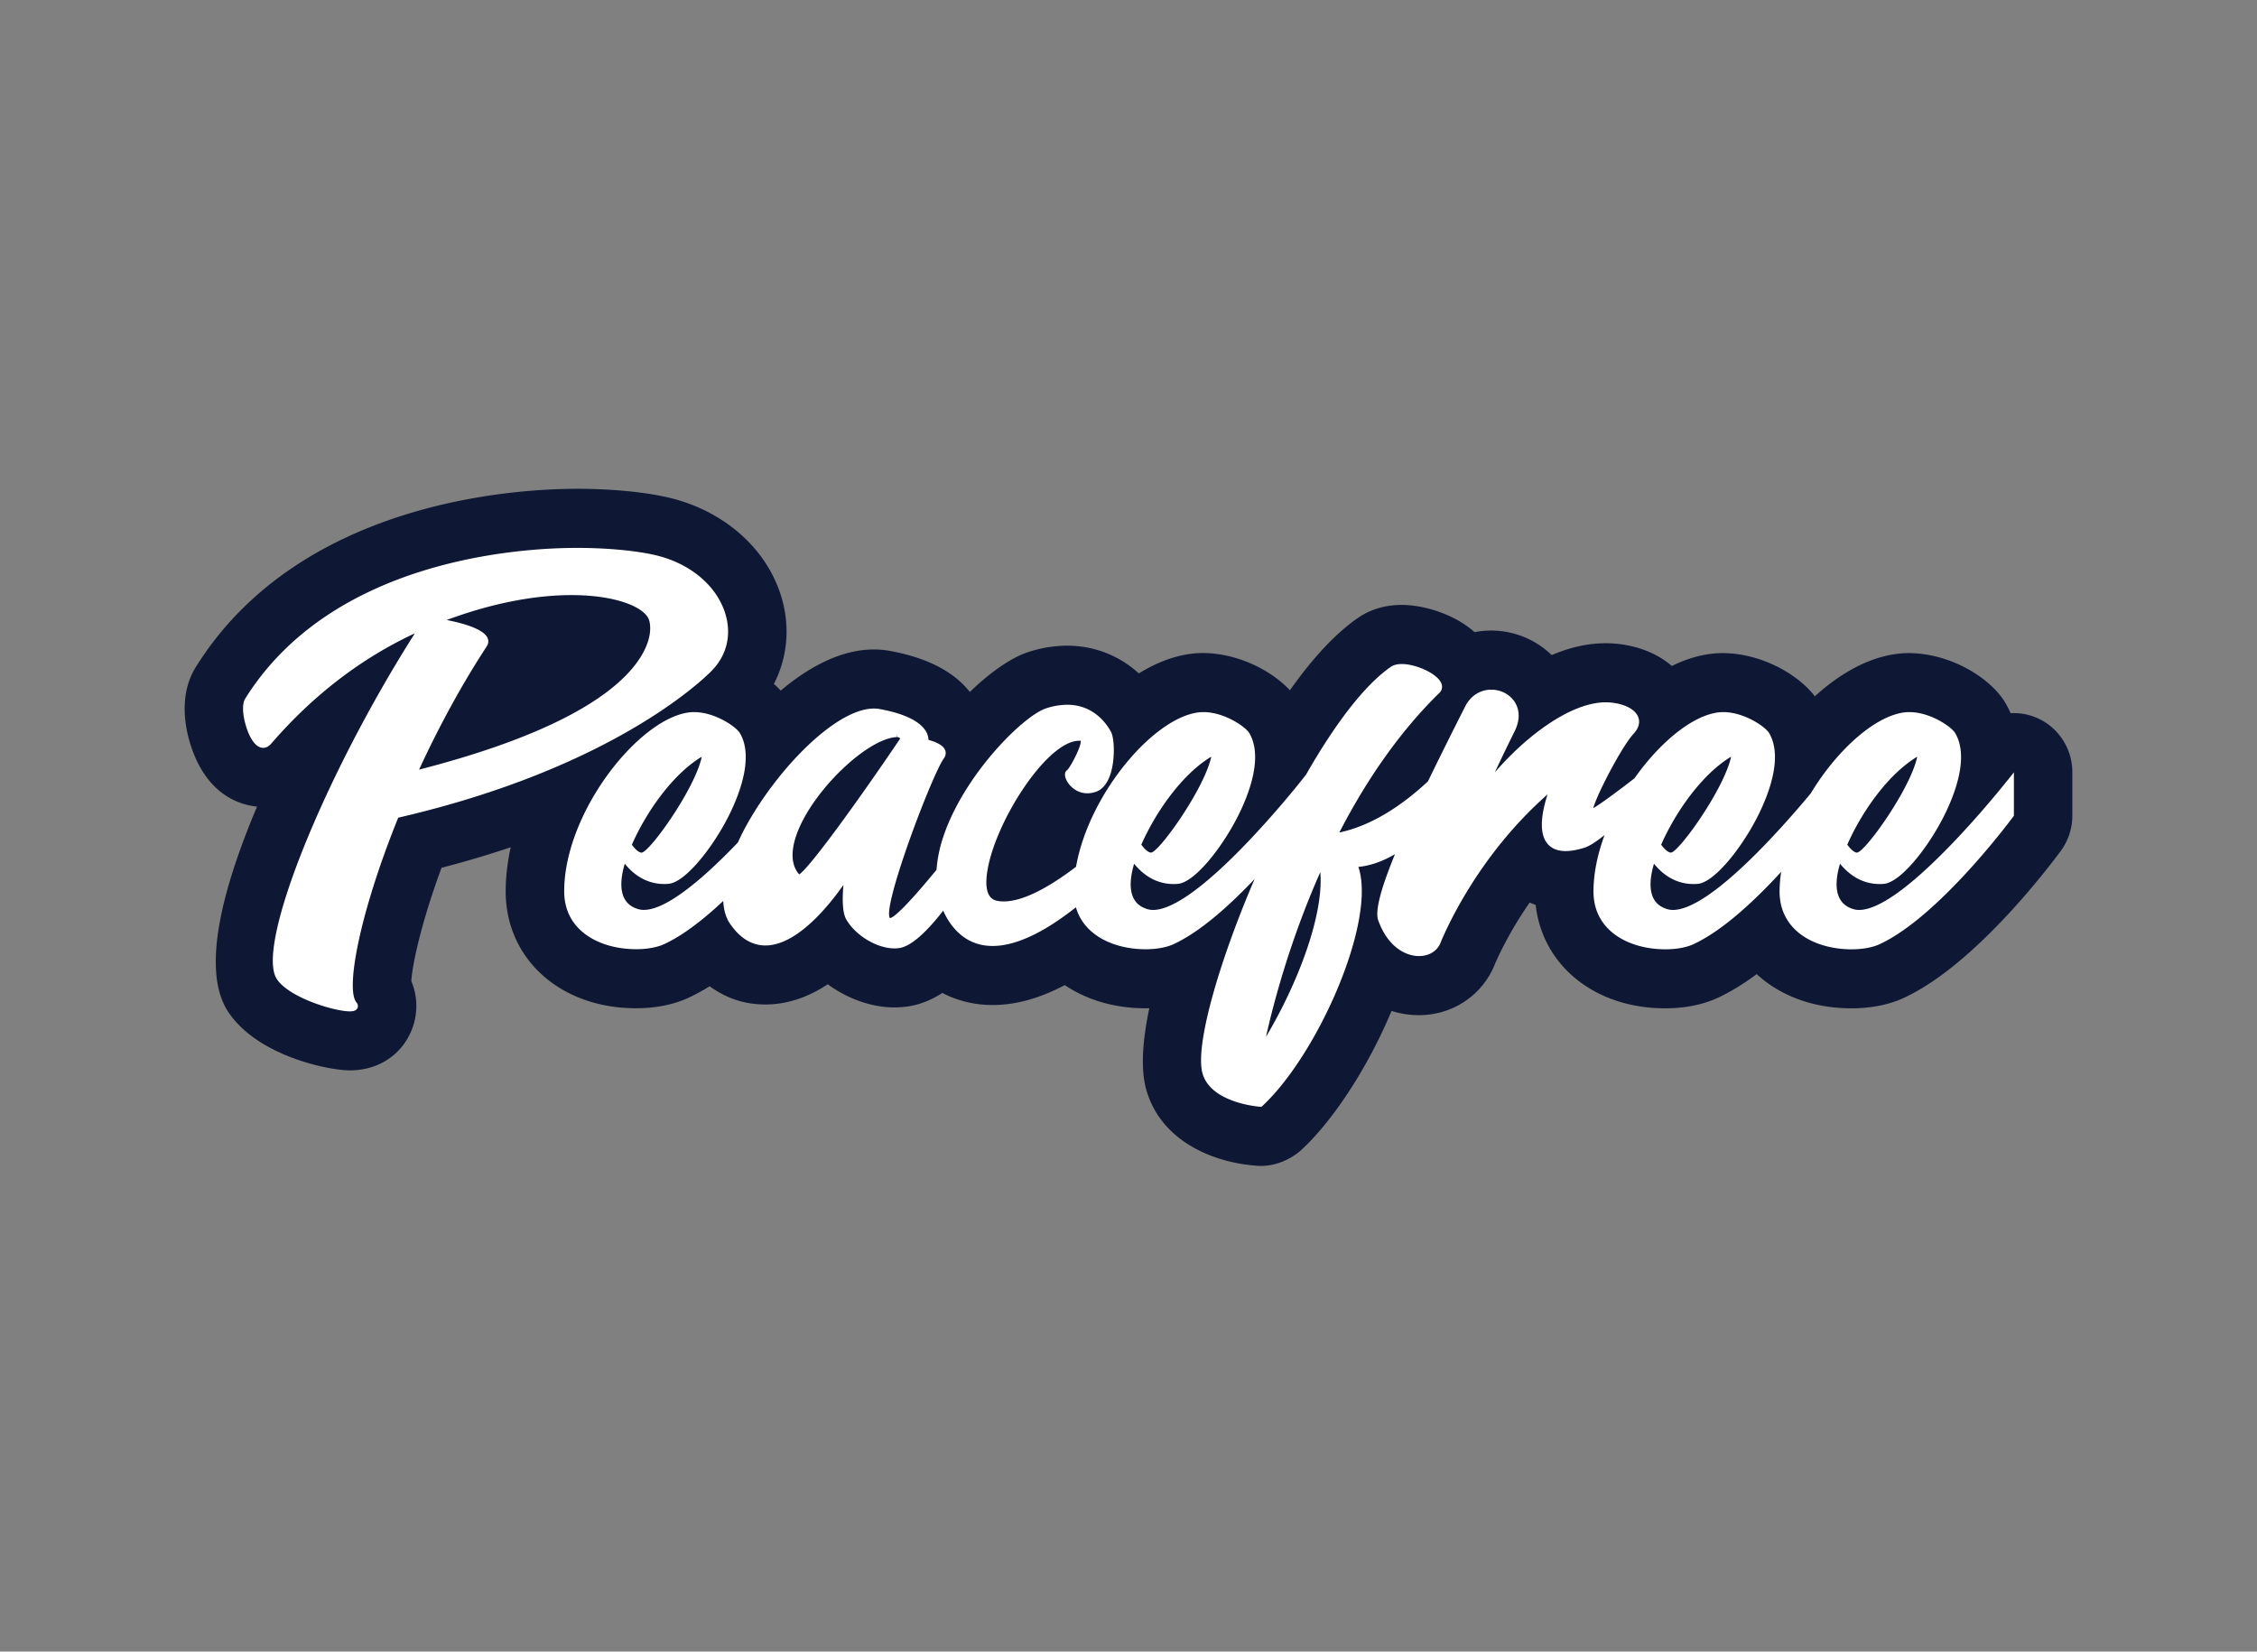 <svg width="220" height="161" fill="none" xmlns="http://www.w3.org/2000/svg"><rect width="100%" height="100%" fill="#808080" stroke="none"/><g clip-path="url(#a)"><path d="M122.392 113.628c-4.246-.326-9.26-2.445-10.663-7.415-.571-2.038-.344-4.864.3-7.927-.128 0-.252.003-.373.003-3.015 0-5.729-.814-7.868-2.26-2.465 1.301-4.795 1.942-7.037 1.942-1.761 0-3.413-.404-4.893-1.178-1.147.74-2.29 1.174-3.48 1.333a9.585 9.585 0 01-1.198.078c-2.241 0-4.57-.848-6.494-2.256-1.985 1.312-4.022 1.971-6.084 1.971-2.062 0-3.824-.615-5.428-1.778-.71.44-1.41.822-2.095 1.137-1.81.834-3.762 1.008-5.08 1.008-7.348 0-12.693-4.782-12.707-11.372 0-1.419.172-2.87.49-4.323-2.09.704-4.34 1.378-6.746 2.004-2.066 5.612-2.843 9.509-2.945 11.039a6.266 6.266 0 01-.077 5.037c-1.048 2.297-3.26 3.671-5.92 3.671-2.08 0-9.04-1.411-11.87-5.738-2.66-4.07-.484-12.142 2.834-19.976-1.443-.14-3.96-.863-5.651-4.023-1.088-2.026-2.374-6.33-.304-9.605C29.16 48.903 50.068 47.65 56.237 47.65c3.245 0 6.33.282 8.677.797 5.55 1.218 9.868 4.993 11.282 9.849.838 2.886.545 5.845-.762 8.375.242.211.465.43.67.648 2.806-2.363 5.938-4.008 9.073-4.008.527 0 1.047.045 1.553.138 3.611.659 6.227 2.003 7.805 4.007 2.026-1.96 4.063-3.367 5.718-3.9a12.3 12.3 0 013.766-.615c2.644 0 5.095.974 6.988 2.704 1.879-1.16 3.857-1.878 5.832-1.978.047 0 .34-.011.34-.011 3.476 0 6.744 1.7 8.557 3.634 2.256-3.197 4.465-5.553 6.593-7.03 1.205-.845 2.703-1.293 4.311-1.293 1.919 0 4.945.759 7.095 2.655a8.482 8.482 0 017.516 2.237c1.44-.614 2.967-1.033 4.538-1.133.235-.015.48-.022.722-.022 2.125 0 4.615.622 6.45 2.219 1.407-.697 2.931-1.167 4.55-1.249.047 0 .337-.01.34-.01 3.821 0 7.388 2.051 9.051 4.21 2.575-2.333 5.59-4.044 8.751-4.2.047 0 .337-.01.34-.01 4.161 0 8.029 2.444 9.447 4.803.205.341.385.693.546 1.056.106-.007.212-.007.318-.007.627 0 1.26.103 1.876.322 2.289.808 3.82 2.99 3.82 5.438v4.234c0 1.244-.399 2.46-1.139 3.456-1.418 1.915-8.505 11.186-15.307 14.32-1.813.833-3.766 1.007-5.084 1.007-3.744 0-6.971-1.24-9.234-3.334-1.337.99-2.616 1.767-3.835 2.327-1.81.833-3.762 1.007-5.081 1.007-6.853 0-11.966-4.163-12.629-10.075a10.056 10.056 0 01-.586-.24c-2.18 3.137-3.282 5.737-3.462 6.178-1.252 2.948-4.12 4.804-7.34 4.804a8.801 8.801 0 01-2.663-.415c-2.289 5.478-5.652 10.62-8.718 13.483-1.069.996-2.567 1.63-4.025 1.63-.121 0-.509-.022-.509-.022l.004-.008z" fill="#0E1734"/><path d="M69.415 65.337c1.414-1.448 1.894-3.422 1.315-5.415-.824-2.834-3.512-5.075-7.018-5.845-1.934-.422-4.655-.667-7.476-.667-5.432 0-23.816 1.06-32.335 14.694-.495.786-.03 2.749.512 3.76.458.856.927 1.037 1.242 1.037.282 0 .546-.137.78-.407 4.059-4.7 8.762-8.316 14.003-10.757-8.922 14.05-15.541 30.518-13.46 33.696 1.194 1.823 5.611 3.156 7.12 3.156.165 0 .6 0 .747-.326.048-.103.096-.315-.11-.563-1.036-1.248.235-8.471 4.08-17.99 20.802-4.805 29.663-13.402 30.608-14.369l-.008-.004zm-21.966-2.34a.823.823 0 00.063-.834c-.425-.885-2.528-1.445-3.975-1.722 5.363-1.993 9.538-2.43 12.168-2.43 4.44 0 7.165 1.222 7.56 2.426.103.311.363 1.456-.571 3.178-1.667 3.086-6.82 7.545-21.845 11.409 2.029-4.39 4.249-8.43 6.604-12.028h-.004zm148.232 13.068c-.099.126-9.974 12.638-14.468 12.638-.176 0-.341-.022-.491-.063-.666-.181-1.139-.54-1.414-1.078-.399-.778-.381-1.933.048-3.367.788.974 2.176 2.134 4.26 1.967 1.652-.137 4.344-3.56 5.89-6.649 1-2 2.472-5.704 1.069-8.056-.373-.623-2.439-2.038-4.443-2.038h-.194c-2.941.152-6.798 3.556-9.443 7.93-2.674 3.216-9.798 11.354-13.428 11.354-.176 0-.34-.022-.491-.063-.663-.178-1.135-.54-1.406-1.07-.396-.778-.377-1.934.051-3.371.784.974 2.154 2.126 4.253 1.963 1.648-.137 4.337-3.556 5.886-6.645 1.004-2 2.476-5.708 1.081-8.06-.374-.623-2.444-2.038-4.451-2.038h-.194c-2.601.137-5.915 2.816-8.476 6.45-1.762 1.366-3.377 2.548-4.025 2.914.381-1.378 2.787-6.008 3.926-7.241.656-.708.605-1.304.447-1.678-.406-.963-1.919-1.4-3.154-1.4-.117 0-.238 0-.359.01-3.336.22-7.472 3.364-10.446 6.816.465-1.003 1.099-2.33 1.945-4.04.491-.997.502-1.979.026-2.764-.469-.774-1.359-1.256-2.323-1.256-1.073 0-2.022.608-2.531 1.623l-.132.259a462.58 462.58 0 00-3.505 7.056c-2.337 2.178-5.329 4.286-8.641 4.986 2.835-5.478 6.114-10.057 9.755-13.609a.819.819 0 00.194-.922c-.385-.974-2.498-1.893-3.854-1.893-.45 0-.816.096-1.087.285-2.652 1.841-5.55 5.771-8.246 10.49l-.439.56c-.099.126-9.974 12.638-14.476 12.638-.175 0-.34-.022-.491-.063-.662-.178-1.135-.54-1.406-1.07-.396-.778-.377-1.934.051-3.371.784.974 2.158 2.13 4.256 1.963 1.649-.137 4.337-3.56 5.887-6.649 1.003-2 2.476-5.704 1.077-8.056-.374-.623-2.444-2.038-4.447-2.038h-.194c-4.443.23-10.978 7.86-12.242 15.076-2.292 1.745-4.981 3.378-7.043 3.378a3.11 3.11 0 01-.685-.07c-.795-.17-1.125-.985-.978-2.419.49-4.77 5.773-13.172 8.999-13.172.063 0 .129 0 .147-.033.176.411-.978 2.596-1.297 2.885-.099.063-.311.263-.179.723.183.64.967 1.544 2.139 1.544.249 0 .509-.04.769-.122.608-.189 1.077-.693 1.392-1.496.575-1.467.495-3.738.139-4.382-.428-.79-1.703-2.63-4.263-2.63a6.68 6.68 0 00-2.041.344c-2.252.722-8.036 6.508-10.036 12.52a13.093 13.093 0 00-.663 3.227c-2.172 2.648-4.04 4.67-4.534 4.704-.817-.967 4.04-13.861 5.249-15.565.23-.322.201-.604.135-.782-.154-.426-.674-.755-1.63-1.022a1.873 1.873 0 00-.157-.66c-.348-.751-1.433-1.77-4.605-2.348-3.805-.681-10.263 6.02-13.358 12.042-.169.33-.311.649-.462.967-3.102 3.241-6.853 6.571-9.171 6.571-.176 0-.341-.022-.491-.063-.663-.177-1.14-.54-1.41-1.074-.4-.778-.378-1.933.047-3.367.784.978 2.169 2.134 4.26 1.963 1.645-.137 4.333-3.556 5.879-6.638 1.004-2 2.48-5.711 1.077-8.063-.374-.623-2.44-2.038-4.443-2.038h-.194c-4.941.256-12.498 9.672-12.483 17.484.007 3.885 3.527 5.626 7.01 5.626 1.07 0 2.033-.174 2.722-.489 1.886-.866 3.897-2.455 5.769-4.215.044.863.249 1.611.648 2.2.967 1.42 2.132 2.141 3.465 2.141 3.055 0 6.154-3.837 7.604-5.904-.106 1.163-.139 2.67.286 3.39.927 1.57 2.989 2.8 4.692 2.8.15 0 .3-.011.447-.03 1.264-.17 2.864-1.804 4.3-3.649.18.4.385.79.638 1.156 1.044 1.515 2.45 2.285 4.183 2.285 2.64 0 5.626-1.8 8.113-3.77.809 2.807 3.809 4.09 6.791 4.09 1.066 0 2.033-.175 2.718-.49 2.633-1.211 5.52-3.83 7.908-6.352-3.535 8.241-5.821 16.283-5.077 18.942.809 2.864 5.399 3.238 5.593 3.253l.15.011.114-.104c5.436-5.078 11.12-18.054 9.337-23.288 1.227-.115 2.428-.574 3.567-1.237-1.271 3.1-1.978 5.471-1.637 6.43.916 2.579 2.655 3.5 3.978 3.5.956 0 1.747-.466 2.077-1.24.586-1.437 3.743-8.612 10.457-14.52-.44 1.344-.912 3.408-.165 4.593.388.618 1.04.933 1.931.933.523 0 1.139-.11 1.835-.33.501-.159 1.194-.622 1.956-1.237-.674 1.838-1.085 3.72-1.081 5.516.007 3.885 3.524 5.626 7.007 5.626 1.066 0 2.033-.174 2.718-.489 2.879-1.326 6.066-4.33 8.567-7.06a13.46 13.46 0 00-.154 1.923c.011 3.885 3.531 5.626 7.011 5.626 1.07 0 2.037-.174 2.722-.489 5.758-2.652 12.746-12.042 13.039-12.438l.07-.096v-4.234l-.623.793v-.011zm-15.618 6.274c1.377-3.14 3.949-6.852 6.817-8.575-.627 3.067-5.015 9.224-5.861 9.35-.15 0-.465-.104-.956-.775zm-18.142 0c1.384-3.144 3.956-6.856 6.816-8.575-.637 3.06-5.01 9.216-5.853 9.35-.253 0-.601-.282-.963-.775zm-38.519 18.732c.671-3.015 2.279-9.268 5.293-16.05.352 4.223-2.216 10.886-5.293 16.05zm-12.153-18.732c1.384-3.144 3.956-6.856 6.816-8.575-.637 3.056-5.01 9.216-5.853 9.35-.253 0-.597-.282-.963-.775zm-23.82-10.834v.348a.38.38 0 01.319.14c-4.113 6.09-8.868 12.647-9.85 13.243-.992-1.133-.655-2.826-.183-4.07 1.56-4.127 6.813-9.172 9.689-9.313l.025-.352v.004zM61.592 82.343c1.377-3.141 3.944-6.853 6.812-8.575-.63 3.063-5.01 9.22-5.856 9.35-.253 0-.598-.282-.956-.775z" fill="#fff"/></g><defs><clipPath id="a"><path fill="#fff" transform="translate(18 47.65)" d="M0 0H184V66H0z"/></clipPath></defs></svg>